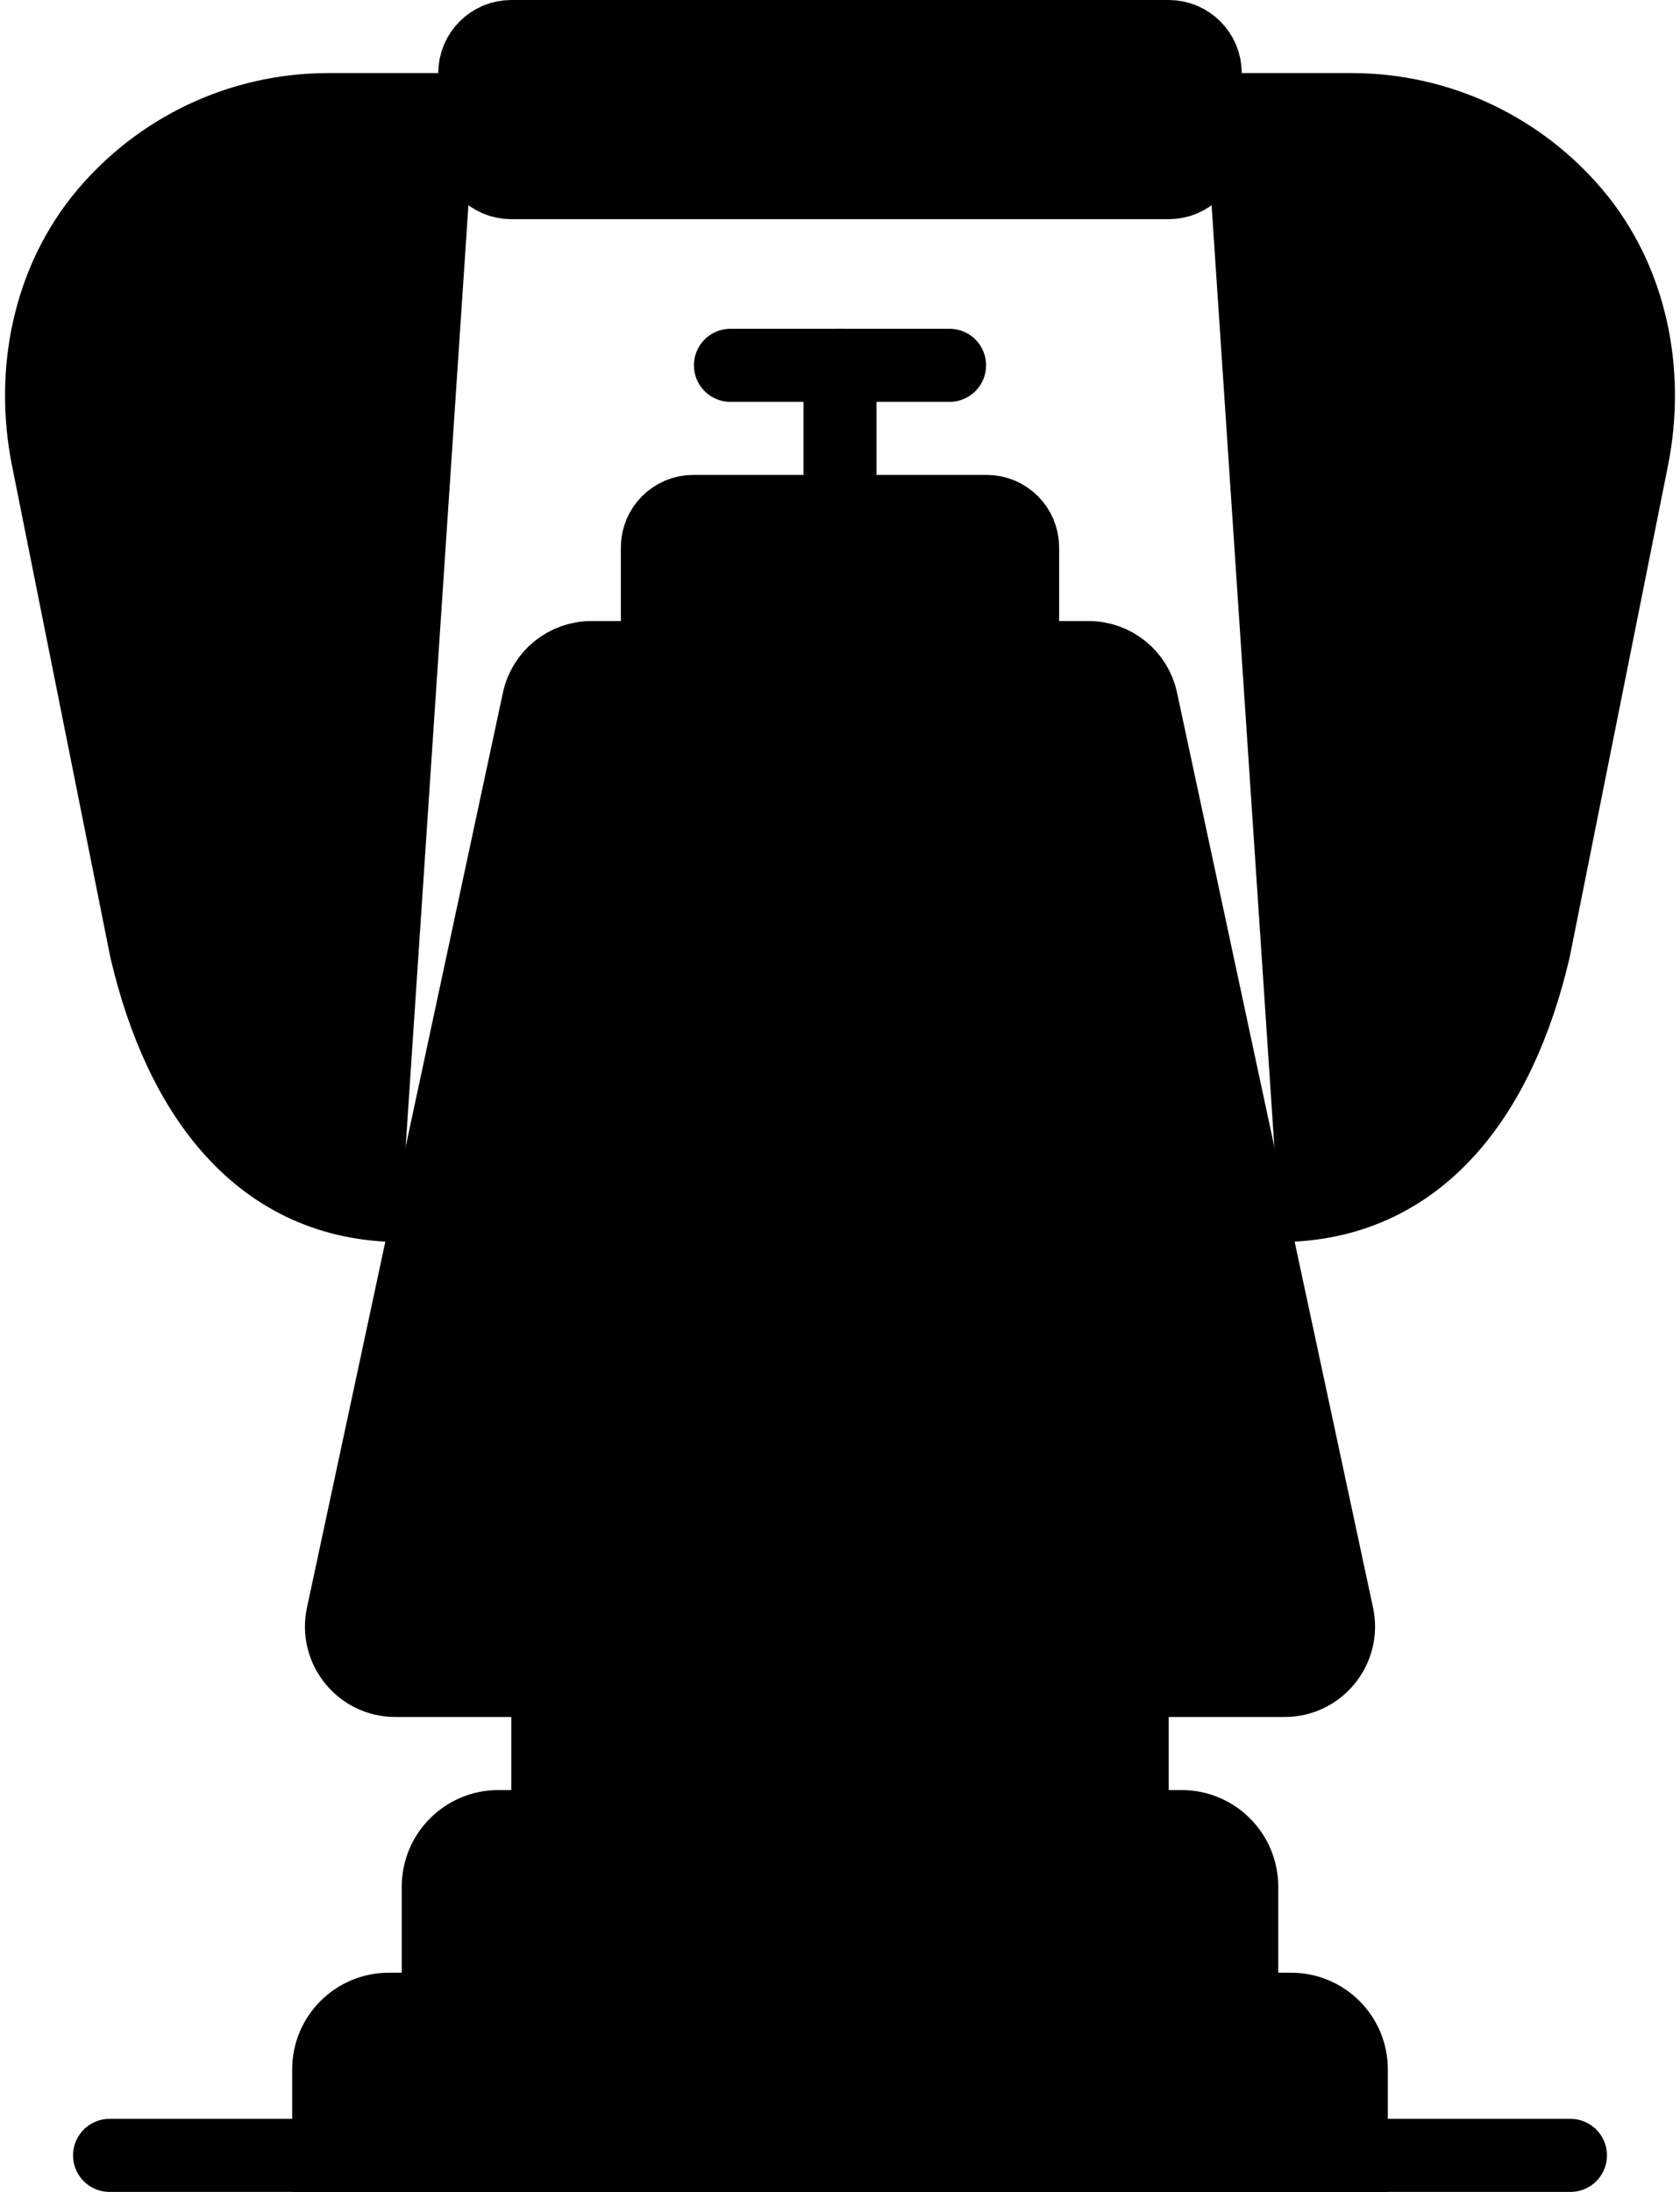 <svg xmlns="http://www.w3.org/2000/svg" xmlns:xlink="http://www.w3.org/1999/xlink" viewBox="0 0 46 60" version="1.1" x="0px" y="0px"><title>9 -Lantern- (outdoor, camping, travel)</title><desc>Created with Sketch.</desc><g stroke="none" stroke-width="1"  fill-rule="evenodd"><g transform="translate(-1086, -403)"><g transform="translate(1087, 404)"><path d="M2,58 L42,58" stroke="#000000" stroke-width="2" stroke-linecap="round"></path><path d="M36,58 L8,58 L8,55.646 C8,54.737 8.737,54 9.646,54 L34.354,54 C35.263,54 36,54.737 36,55.646 L36,58 L36,58 Z" stroke="#000000" stroke-width="2" stroke-linecap="round"></path><path d="M33,54 L11,54 L11,50.646 C11,49.737 11.737,49 12.646,49 L31.354,49 C32.263,49 33,49.737 33,50.646 L33,54 L33,54 Z" stroke="#000000" stroke-width="2" stroke-linecap="round"></path><polygon stroke="#000000" stroke-width="2" stroke-linecap="round" points="14 49 30 49 30 45 14 45"></polygon><path d="M34.173,45 L9.826,45 C8.886,45 8.185,44.133 8.383,43.214 L13.749,18.167 C13.896,17.486 14.498,17 15.194,17 L28.806,17 C29.503,17 30.105,17.486 30.25,18.167 L35.617,43.214 C35.815,44.133 35.114,45 34.173,45 L34.173,45 Z" stroke="#000000" stroke-width="2" stroke-linecap="round"></path><path d="M27,17 L17,17 L17,13.984 C17,13.441 17.441,13 17.984,13 L26.016,13 C26.559,13 27,13.441 27,13.984 L27,17 L27,17 Z" stroke="#000000" stroke-width="2" stroke-linecap="round"></path><path d="M12,2 L8,2 C5.543,2 3.347,3.104 1.88,4.844 C0.332,6.681 -0.162,9.19 0.309,11.546 L3,25 C3.937,29 6.131,32 10,32" stroke="#000000" stroke-width="2" stroke-linecap="round"></path><path d="M31,4 L13,4 C12.448,4 12,3.552 12,3 L12,1 C12,0.448 12.448,-0 13,-0 L31,-0 C31.552,-0 32,0.448 32,1 L32,3 C32,3.552 31.552,4 31,4 L31,4 Z" stroke="#000000" stroke-width="2" stroke-linecap="round"></path><path d="M32,2 L36,2 C38.457,2 40.653,3.104 42.12,4.844 C43.668,6.681 44.162,9.19 43.691,11.546 L41,25 C40.063,29 37.869,32 34,32" stroke="#000000" stroke-width="2" stroke-linecap="round"></path><path d="M22,13 L22,9" stroke="#000000" stroke-width="2" stroke-linecap="round"></path><path d="M19,9 L25,9" stroke="#000000" stroke-width="2" stroke-linecap="round"></path><path d="M25,45 L19,45 L19,42.292 C19,41.578 19.578,41 20.292,41 L23.708,41 C24.422,41 25,41.578 25,42.292 L25,45 L25,45 Z" stroke="#000000" stroke-width="2" stroke-linecap="round"></path><path d="M22,41 L22,37" stroke="#000000" stroke-width="2" stroke-linecap="round"></path><path d="M25.297,35.703 L25.297,35.703 C23.476,37.524 20.524,37.524 18.703,35.703 C17.131,34.131 16.887,31.669 18.12,29.82 L22,24 L25.88,29.82 C27.112,31.669 26.869,34.131 25.297,35.703 L25.297,35.703 Z" stroke="#000000" stroke-width="2"></path><path d="M23.608,36.709 L23.608,36.709 C22.721,37.597 21.279,37.597 20.392,36.709 C19.625,35.942 19.506,34.741 20.108,33.839 L22,31 L23.892,33.839 C24.494,34.741 24.375,35.942 23.608,36.709" ></path></g></g></g></svg>